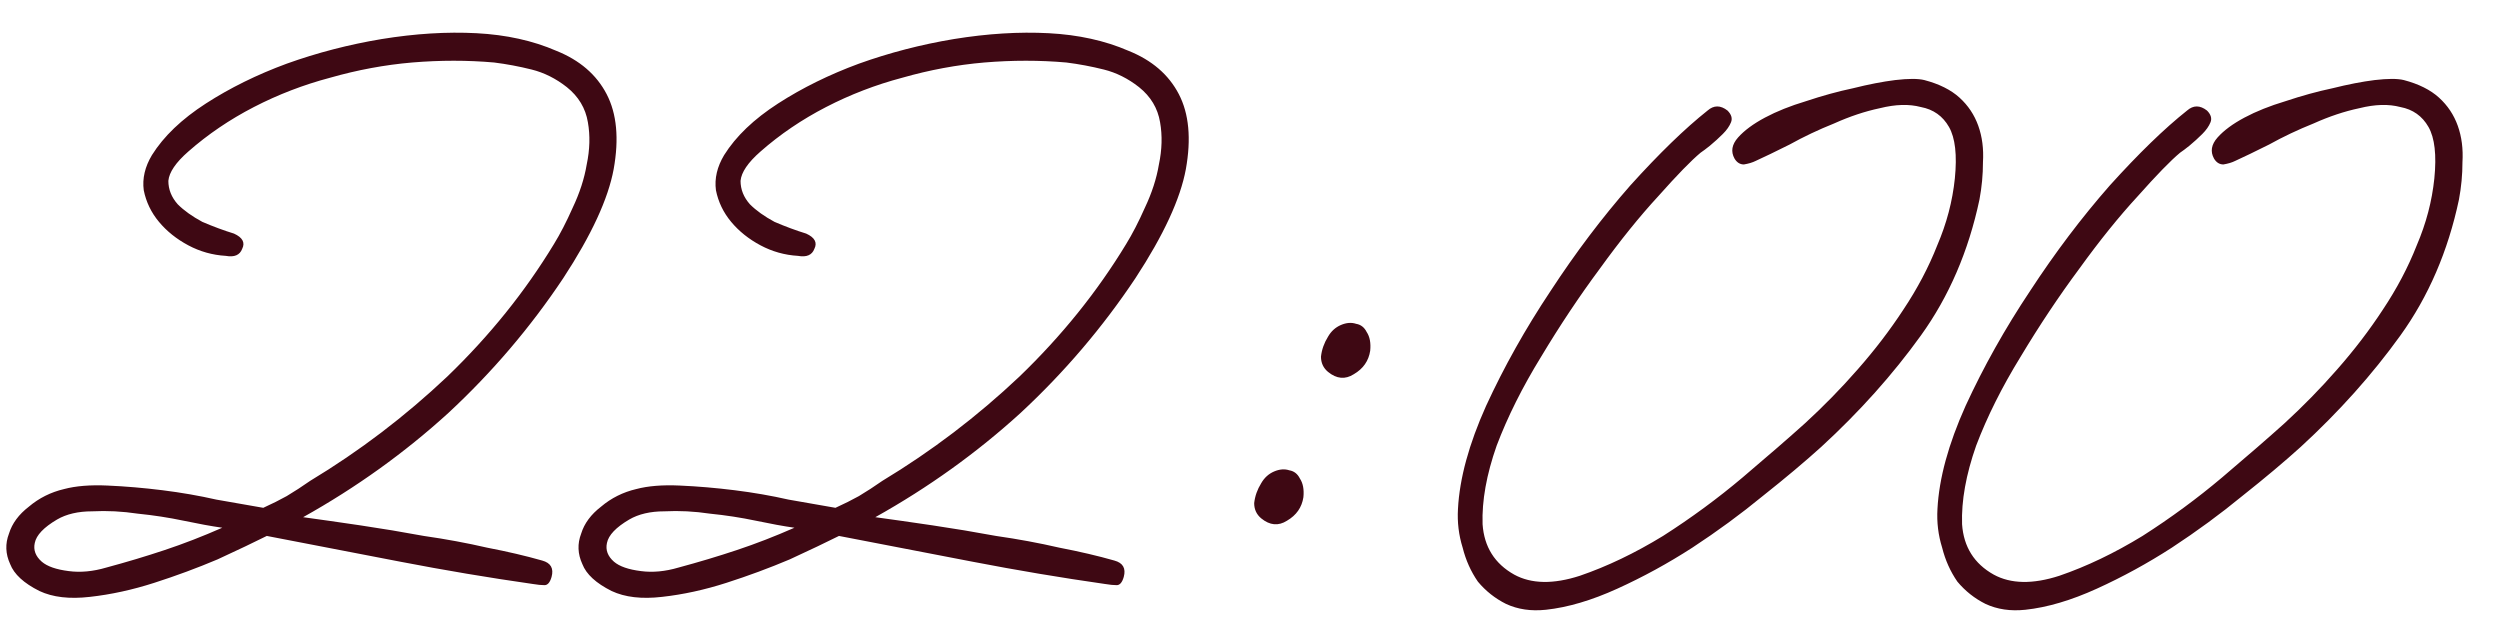 <?xml version="1.0" encoding="UTF-8"?> <svg xmlns="http://www.w3.org/2000/svg" width="64" height="16" viewBox="0 0 64 16" fill="none"><path d="M6.74 13C6.96 12.9 7.16 12.8 7.34 12.7C7.54 12.58 7.74 12.45 7.94 12.31C9.2 11.55 10.37 10.66 11.45 9.64C12.53 8.6 13.44 7.47 14.18 6.25C14.34 5.99 14.5 5.68 14.66 5.32C14.84 4.94 14.96 4.57 15.02 4.21C15.1 3.83 15.11 3.47 15.05 3.13C14.99 2.77 14.81 2.47 14.51 2.23C14.23 2.01 13.93 1.86 13.61 1.78C13.29 1.7 12.97 1.64 12.65 1.6C11.97 1.54 11.27 1.54 10.55 1.6C9.85 1.66 9.15 1.79 8.45 1.99C7.77 2.17 7.12 2.42 6.5 2.74C5.88 3.06 5.32 3.44 4.82 3.88C4.5 4.16 4.33 4.41 4.31 4.63C4.31 4.85 4.39 5.05 4.55 5.23C4.71 5.39 4.92 5.54 5.18 5.68C5.46 5.8 5.73 5.9 5.99 5.98C6.21 6.08 6.28 6.21 6.2 6.37C6.14 6.53 6 6.59 5.78 6.55C5.44 6.53 5.12 6.44 4.82 6.28C4.52 6.12 4.27 5.92 4.07 5.68C3.87 5.44 3.74 5.17 3.68 4.87C3.64 4.57 3.71 4.27 3.89 3.97C4.19 3.49 4.65 3.05 5.27 2.65C5.89 2.25 6.58 1.91 7.34 1.63C8.12 1.35 8.93 1.14 9.77 1C10.63 0.86 11.44 0.81 12.2 0.85C12.96 0.89 13.64 1.04 14.24 1.3C14.84 1.54 15.27 1.91 15.53 2.41C15.79 2.91 15.85 3.55 15.71 4.33C15.57 5.09 15.14 6.02 14.42 7.12C13.58 8.38 12.6 9.53 11.48 10.57C10.36 11.59 9.12 12.48 7.76 13.24C8.2 13.3 8.69 13.37 9.23 13.45C9.77 13.53 10.31 13.62 10.85 13.72C11.41 13.8 11.95 13.9 12.47 14.02C12.99 14.12 13.46 14.23 13.88 14.35C14.1 14.41 14.18 14.55 14.12 14.77C14.08 14.91 14.02 14.98 13.94 14.98C13.86 14.98 13.76 14.97 13.64 14.95C12.52 14.79 11.39 14.6 10.25 14.38C9.11 14.16 7.97 13.94 6.83 13.72C6.51 13.88 6.09 14.08 5.57 14.32C5.05 14.54 4.51 14.74 3.95 14.92C3.39 15.1 2.84 15.22 2.3 15.28C1.78 15.34 1.35 15.29 1.01 15.13C0.61 14.93 0.36 14.7 0.26 14.44C0.14 14.18 0.13 13.92 0.23 13.66C0.31 13.4 0.48 13.17 0.74 12.97C1 12.75 1.3 12.6 1.64 12.52C1.94 12.44 2.31 12.41 2.75 12.43C3.21 12.45 3.68 12.49 4.16 12.55C4.64 12.61 5.1 12.69 5.54 12.79C6 12.87 6.4 12.94 6.74 13ZM5.69 13.51C5.41 13.47 5.08 13.41 4.7 13.33C4.32 13.25 3.93 13.19 3.53 13.15C3.13 13.09 2.74 13.07 2.36 13.09C2 13.09 1.7 13.16 1.46 13.3C1.12 13.5 0.93 13.7 0.89 13.9C0.85 14.08 0.91 14.24 1.07 14.38C1.21 14.5 1.44 14.58 1.76 14.62C2.06 14.66 2.38 14.63 2.72 14.53C3.24 14.39 3.74 14.24 4.22 14.08C4.7 13.92 5.19 13.73 5.69 13.51ZM21.388 13C21.608 12.9 21.808 12.8 21.988 12.7C22.188 12.58 22.388 12.45 22.588 12.31C23.848 11.55 25.018 10.66 26.098 9.64C27.178 8.6 28.088 7.47 28.828 6.25C28.988 5.99 29.148 5.68 29.308 5.32C29.488 4.94 29.608 4.57 29.668 4.21C29.748 3.83 29.758 3.47 29.698 3.13C29.638 2.77 29.458 2.47 29.158 2.23C28.878 2.01 28.578 1.86 28.258 1.78C27.938 1.7 27.618 1.64 27.298 1.6C26.618 1.54 25.918 1.54 25.198 1.6C24.498 1.66 23.798 1.79 23.098 1.99C22.418 2.17 21.768 2.42 21.148 2.74C20.528 3.06 19.968 3.44 19.468 3.88C19.148 4.16 18.978 4.41 18.958 4.63C18.958 4.85 19.038 5.05 19.198 5.23C19.358 5.39 19.568 5.54 19.828 5.68C20.108 5.8 20.378 5.9 20.638 5.98C20.858 6.08 20.928 6.21 20.848 6.37C20.788 6.53 20.648 6.59 20.428 6.55C20.088 6.53 19.768 6.44 19.468 6.28C19.168 6.12 18.918 5.92 18.718 5.68C18.518 5.44 18.388 5.17 18.328 4.87C18.288 4.57 18.358 4.27 18.538 3.97C18.838 3.49 19.298 3.05 19.918 2.65C20.538 2.25 21.228 1.91 21.988 1.63C22.768 1.35 23.578 1.14 24.418 1C25.278 0.86 26.088 0.81 26.848 0.85C27.608 0.89 28.288 1.04 28.888 1.3C29.488 1.54 29.918 1.91 30.178 2.41C30.438 2.91 30.498 3.55 30.358 4.33C30.218 5.09 29.788 6.02 29.068 7.12C28.228 8.38 27.248 9.53 26.128 10.57C25.008 11.59 23.768 12.48 22.408 13.24C22.848 13.3 23.338 13.37 23.878 13.45C24.418 13.53 24.958 13.62 25.498 13.72C26.058 13.8 26.598 13.9 27.118 14.02C27.638 14.12 28.108 14.23 28.528 14.35C28.748 14.41 28.828 14.55 28.768 14.77C28.728 14.91 28.668 14.98 28.588 14.98C28.508 14.98 28.408 14.97 28.288 14.95C27.168 14.79 26.038 14.6 24.898 14.38C23.758 14.16 22.618 13.94 21.478 13.72C21.158 13.88 20.738 14.08 20.218 14.32C19.698 14.54 19.158 14.74 18.598 14.92C18.038 15.1 17.488 15.22 16.948 15.28C16.428 15.34 15.998 15.29 15.658 15.13C15.258 14.93 15.008 14.7 14.908 14.44C14.788 14.18 14.778 13.92 14.878 13.66C14.958 13.4 15.128 13.17 15.388 12.97C15.648 12.75 15.948 12.6 16.288 12.52C16.588 12.44 16.958 12.41 17.398 12.43C17.858 12.45 18.328 12.49 18.808 12.55C19.288 12.61 19.748 12.69 20.188 12.79C20.648 12.87 21.048 12.94 21.388 13ZM20.338 13.51C20.058 13.47 19.728 13.41 19.348 13.33C18.968 13.25 18.578 13.19 18.178 13.15C17.778 13.09 17.388 13.07 17.008 13.09C16.648 13.09 16.348 13.16 16.108 13.3C15.768 13.5 15.578 13.7 15.538 13.9C15.498 14.08 15.558 14.24 15.718 14.38C15.858 14.5 16.088 14.58 16.408 14.62C16.708 14.66 17.028 14.63 17.368 14.53C17.888 14.39 18.388 14.24 18.868 14.08C19.348 13.92 19.838 13.73 20.338 13.51ZM33.997 8.62C34.077 8.48 34.187 8.38 34.327 8.32C34.467 8.26 34.597 8.25 34.717 8.29C34.837 8.31 34.927 8.38 34.987 8.5C35.067 8.62 35.097 8.78 35.077 8.98C35.037 9.24 34.897 9.44 34.657 9.58C34.437 9.72 34.217 9.7 33.997 9.52C33.877 9.42 33.817 9.29 33.817 9.13C33.837 8.95 33.897 8.78 33.997 8.62ZM32.287 12.37C32.367 12.23 32.477 12.13 32.617 12.07C32.757 12.01 32.887 12 33.007 12.04C33.127 12.06 33.217 12.13 33.277 12.25C33.357 12.37 33.387 12.53 33.367 12.73C33.327 12.99 33.187 13.19 32.947 13.33C32.727 13.47 32.507 13.45 32.287 13.27C32.167 13.17 32.107 13.04 32.107 12.88C32.127 12.7 32.187 12.53 32.287 12.37ZM49.264 2.05C49.644 2.15 49.944 2.3 50.164 2.5C50.384 2.7 50.544 2.94 50.644 3.22C50.744 3.5 50.784 3.81 50.764 4.15C50.764 4.47 50.734 4.79 50.674 5.11C50.394 6.43 49.894 7.59 49.174 8.59C48.454 9.59 47.604 10.54 46.624 11.44C46.204 11.82 45.704 12.24 45.124 12.7C44.564 13.16 43.964 13.6 43.324 14.02C42.704 14.42 42.064 14.77 41.404 15.07C40.744 15.37 40.134 15.55 39.574 15.61C39.194 15.65 38.854 15.6 38.554 15.46C38.274 15.32 38.034 15.13 37.834 14.89C37.654 14.63 37.524 14.34 37.444 14.02C37.344 13.7 37.304 13.37 37.324 13.03C37.364 12.25 37.604 11.37 38.044 10.39C38.504 9.39 39.054 8.41 39.694 7.45C40.334 6.47 41.014 5.57 41.734 4.75C42.474 3.93 43.134 3.29 43.714 2.83C43.874 2.69 44.044 2.69 44.224 2.83C44.324 2.93 44.354 3.03 44.314 3.13C44.274 3.23 44.204 3.33 44.104 3.43C44.004 3.53 43.894 3.63 43.774 3.73C43.674 3.81 43.594 3.87 43.534 3.91C43.294 4.11 42.934 4.48 42.454 5.02C41.974 5.54 41.474 6.16 40.954 6.88C40.434 7.58 39.934 8.33 39.454 9.13C38.974 9.91 38.594 10.67 38.314 11.41C38.054 12.15 37.934 12.82 37.954 13.42C37.994 14 38.264 14.43 38.764 14.71C39.204 14.95 39.764 14.96 40.444 14.74C41.144 14.5 41.854 14.16 42.574 13.72C43.294 13.26 43.974 12.76 44.614 12.22C45.274 11.66 45.804 11.2 46.204 10.84C46.684 10.4 47.134 9.94 47.554 9.46C47.994 8.96 48.384 8.45 48.724 7.93C49.084 7.39 49.374 6.84 49.594 6.28C49.834 5.72 49.984 5.15 50.044 4.57C50.104 3.97 50.054 3.53 49.894 3.25C49.734 2.97 49.494 2.8 49.174 2.74C48.874 2.66 48.524 2.67 48.124 2.77C47.744 2.85 47.354 2.98 46.954 3.16C46.554 3.32 46.174 3.5 45.814 3.7C45.454 3.88 45.164 4.02 44.944 4.12C44.864 4.16 44.764 4.19 44.644 4.21C44.544 4.21 44.464 4.16 44.404 4.06C44.304 3.88 44.334 3.7 44.494 3.52C44.654 3.34 44.884 3.17 45.184 3.01C45.484 2.85 45.834 2.71 46.234 2.59C46.654 2.45 47.054 2.34 47.434 2.26C47.834 2.16 48.194 2.09 48.514 2.05C48.854 2.01 49.104 2.01 49.264 2.05ZM61.539 2.05C61.919 2.15 62.219 2.3 62.439 2.5C62.659 2.7 62.819 2.94 62.919 3.22C63.019 3.5 63.059 3.81 63.039 4.15C63.039 4.47 63.009 4.79 62.949 5.11C62.669 6.43 62.169 7.59 61.449 8.59C60.729 9.59 59.879 10.54 58.899 11.44C58.479 11.82 57.979 12.24 57.399 12.7C56.839 13.16 56.239 13.6 55.599 14.02C54.979 14.42 54.339 14.77 53.679 15.07C53.019 15.37 52.409 15.55 51.849 15.61C51.469 15.65 51.129 15.6 50.829 15.46C50.549 15.32 50.309 15.13 50.109 14.89C49.929 14.63 49.799 14.34 49.719 14.02C49.619 13.7 49.579 13.37 49.599 13.03C49.639 12.25 49.879 11.37 50.319 10.39C50.779 9.39 51.329 8.41 51.969 7.45C52.609 6.47 53.289 5.57 54.009 4.75C54.749 3.93 55.409 3.29 55.989 2.83C56.149 2.69 56.319 2.69 56.499 2.83C56.599 2.93 56.629 3.03 56.589 3.13C56.549 3.23 56.479 3.33 56.379 3.43C56.279 3.53 56.169 3.63 56.049 3.73C55.949 3.81 55.869 3.87 55.809 3.91C55.569 4.11 55.209 4.48 54.729 5.02C54.249 5.54 53.749 6.16 53.229 6.88C52.709 7.58 52.209 8.33 51.729 9.13C51.249 9.91 50.869 10.67 50.589 11.41C50.329 12.15 50.209 12.82 50.229 13.42C50.269 14 50.539 14.43 51.039 14.71C51.479 14.95 52.039 14.96 52.719 14.74C53.419 14.5 54.129 14.16 54.849 13.72C55.569 13.26 56.249 12.76 56.889 12.22C57.549 11.66 58.079 11.2 58.479 10.84C58.959 10.4 59.409 9.94 59.829 9.46C60.269 8.96 60.659 8.45 60.999 7.93C61.359 7.39 61.649 6.84 61.869 6.28C62.109 5.72 62.259 5.15 62.319 4.57C62.379 3.97 62.329 3.53 62.169 3.25C62.009 2.97 61.769 2.8 61.449 2.74C61.149 2.66 60.799 2.67 60.399 2.77C60.019 2.85 59.629 2.98 59.229 3.16C58.829 3.32 58.449 3.5 58.089 3.7C57.729 3.88 57.439 4.02 57.219 4.12C57.139 4.16 57.039 4.19 56.919 4.21C56.819 4.21 56.739 4.16 56.679 4.06C56.579 3.88 56.609 3.7 56.769 3.52C56.929 3.34 57.159 3.17 57.459 3.01C57.759 2.85 58.109 2.71 58.509 2.59C58.929 2.45 59.329 2.34 59.709 2.26C60.109 2.16 60.469 2.09 60.789 2.05C61.129 2.01 61.379 2.01 61.539 2.05Z" fill="#3E0813"></path></svg> 
